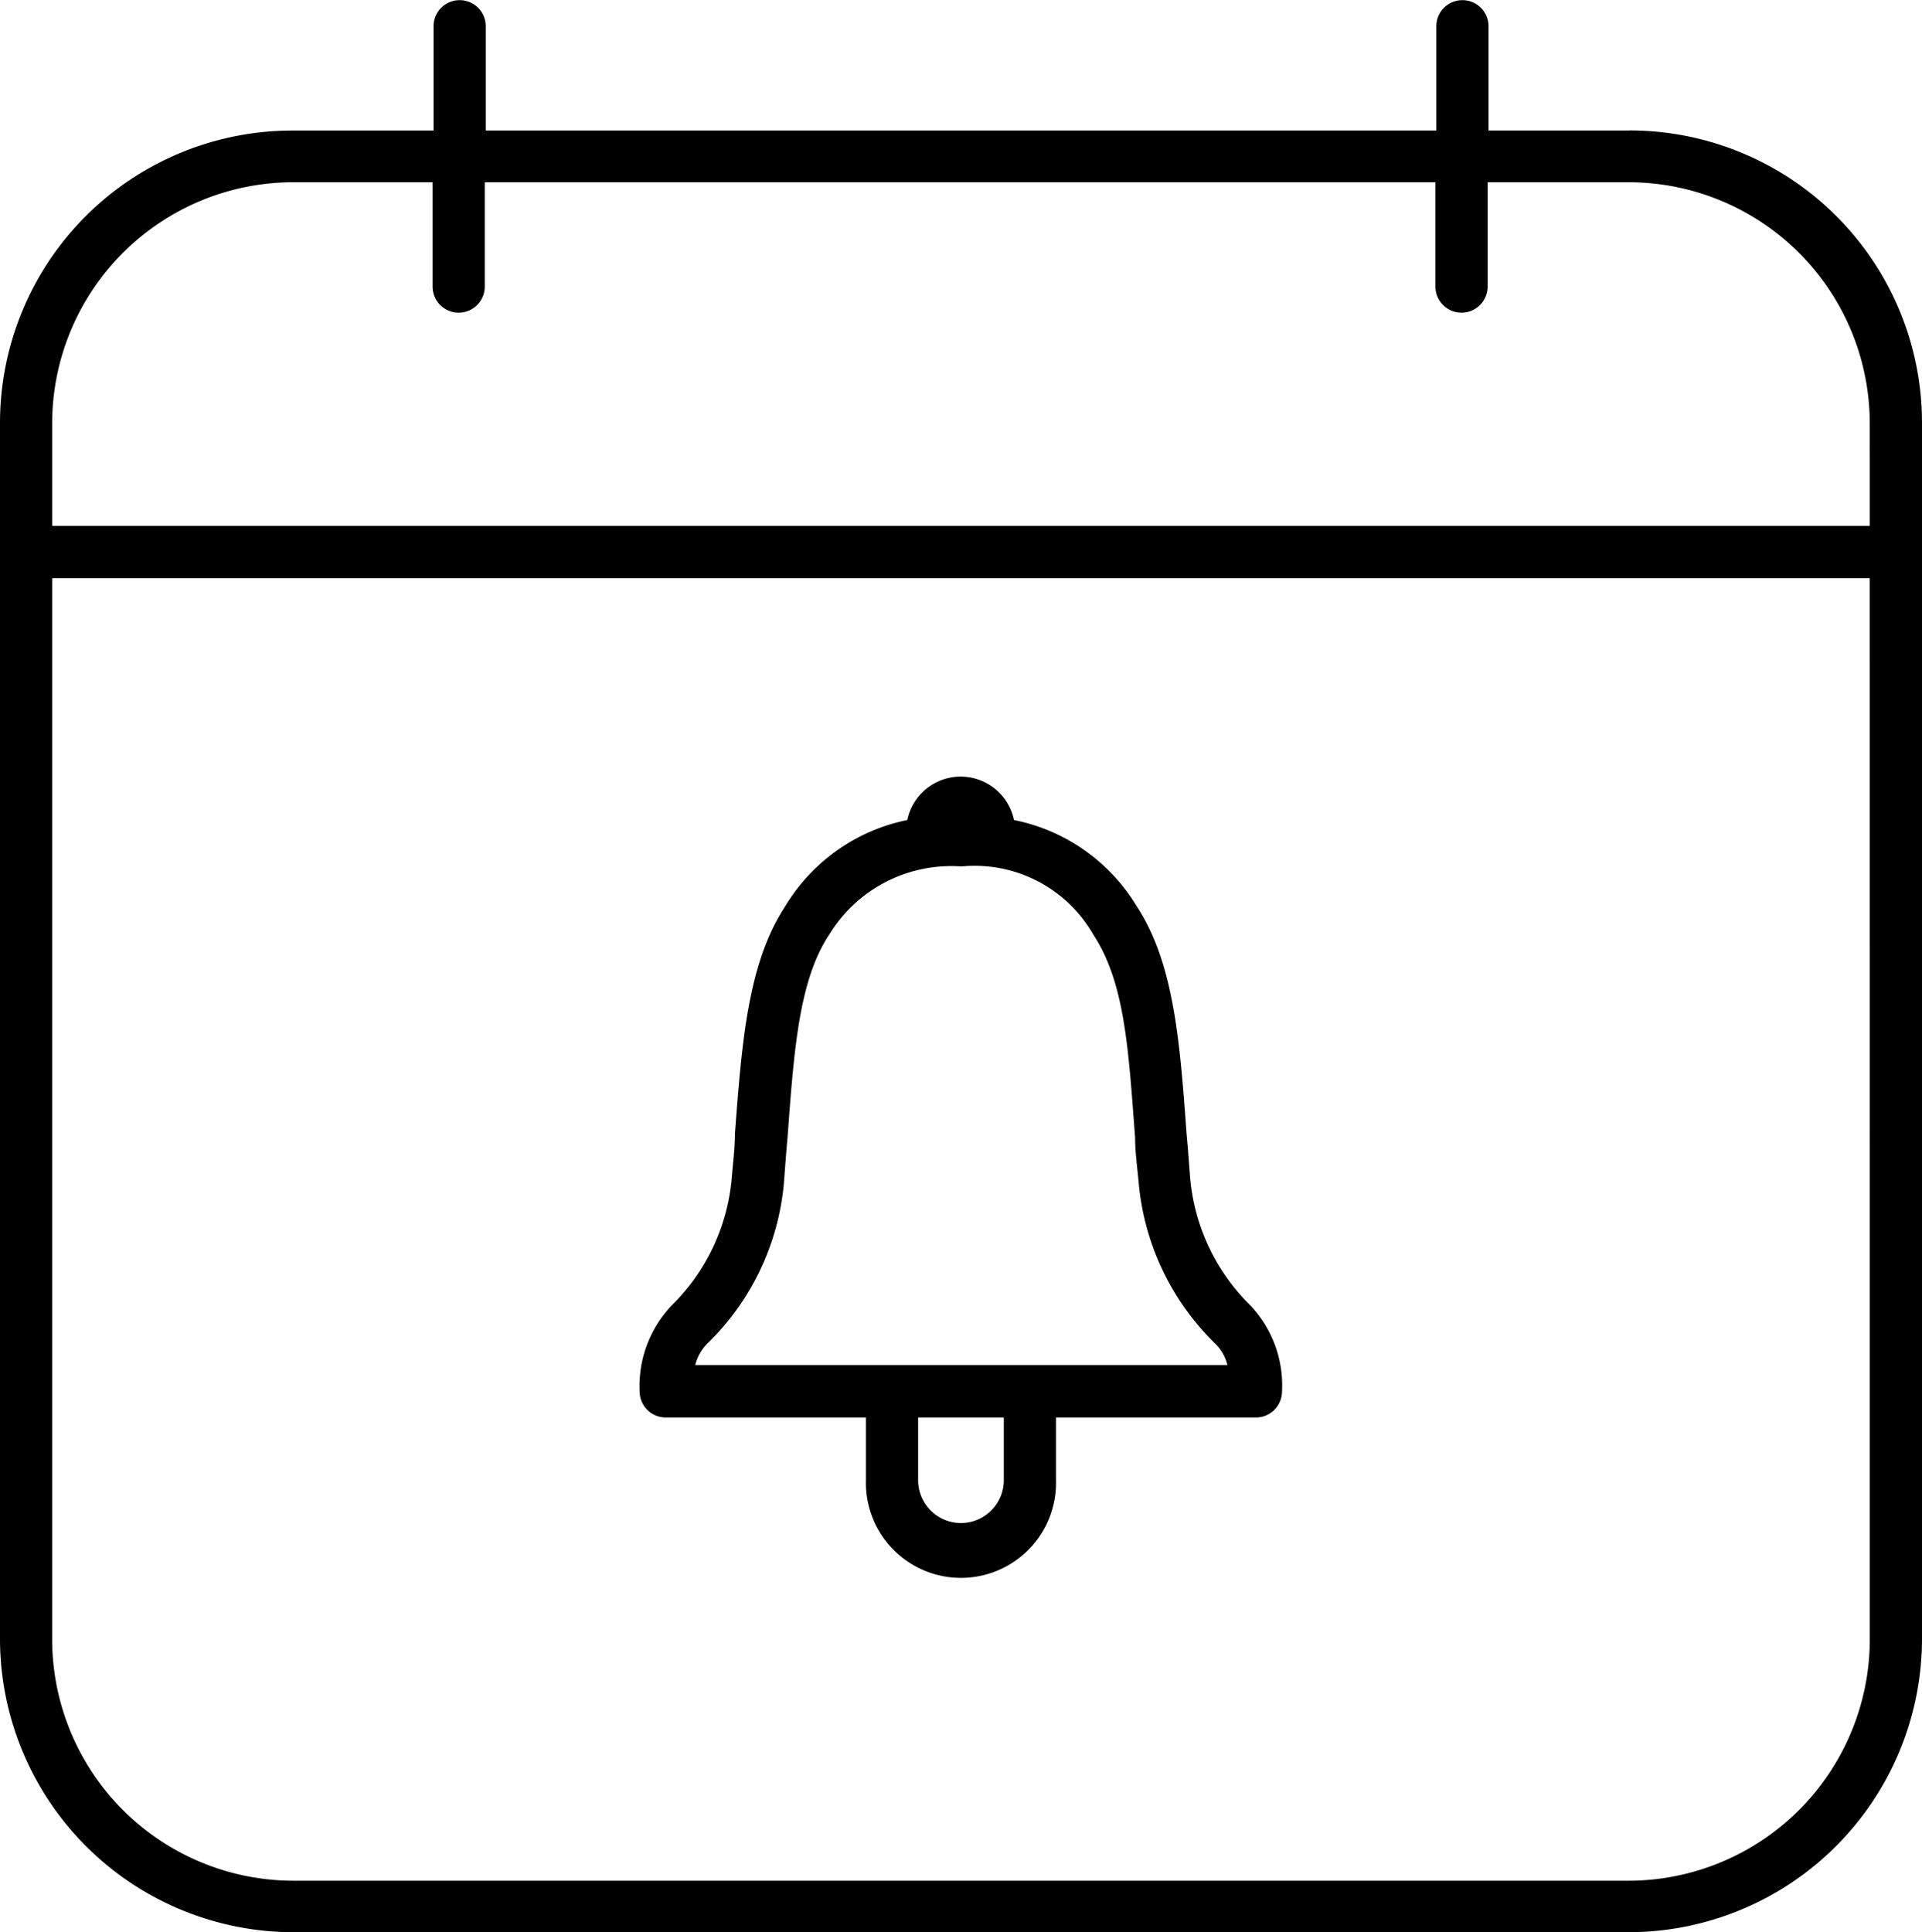 <svg xmlns="http://www.w3.org/2000/svg" width="51.582" height="51.857" viewBox="0 0 51.582 51.857">
    <path data-name="Path 22796" d="M17.874 38.042h5.366v1.682a2.551 2.551 0 1 0 5.1 0v-1.682h5.366a.7.7 0 0 0 .7-.7 3.112 3.112 0 0 0-.852-2.31 5.478 5.478 0 0 1-1.609-3.364c-.034-.426-.062-.841-.1-1.239-.179-2.461-.336-4.586-1.34-6.111a4.984 4.984 0 0 0-3.291-2.31 1.463 1.463 0 0 0-2.865 0 4.979 4.979 0 0 0-3.28 2.321c-1 1.525-1.161 3.65-1.346 6.111 0 .4-.056.813-.09 1.233a5.444 5.444 0 0 1-1.609 3.364 3.145 3.145 0 0 0-.858 2.31.7.7 0 0 0 .708.695zm9.066 1.682a1.15 1.15 0 1 1-2.3 0v-1.682h2.3zm-7.967-3.656a6.846 6.846 0 0 0 2.063-4.295c.034-.432.062-.847.1-1.25.174-2.36.308-4.222 1.121-5.444a3.835 3.835 0 0 1 3.495-1.829h.09a3.669 3.669 0 0 1 3.5 1.833c.852 1.3.942 3.084 1.121 5.439 0 .4.062.824.1 1.256a6.891 6.891 0 0 0 2.063 4.295 1.194 1.194 0 0 1 .314.561H18.659a1.245 1.245 0 0 1 .314-.566zm24.76-32.564h-3.785v-2.8a.7.7 0 1 0-1.4 0v2.8H13.036v-2.8a.7.7 0 1 0-1.4 0v2.8H7.849A7.849 7.849 0 0 0 0 11.35v32.657a7.883 7.883 0 0 0 7.849 7.849h35.884a7.883 7.883 0 0 0 7.849-7.849V11.35a7.849 7.849 0 0 0-7.849-7.849zm6.448 40.5a6.481 6.481 0 0 1-6.448 6.47H7.849A6.481 6.481 0 0 1 1.4 44.007V15.519h48.78zm0-29.89H1.4V11.35a6.476 6.476 0 0 1 6.448-6.459h3.762v2.8a.7.7 0 0 0 1.4 0v-2.8h25.514v2.8a.7.7 0 0 0 1.4 0v-2.8h3.807a6.476 6.476 0 0 1 6.449 6.459z"/>
</svg>

